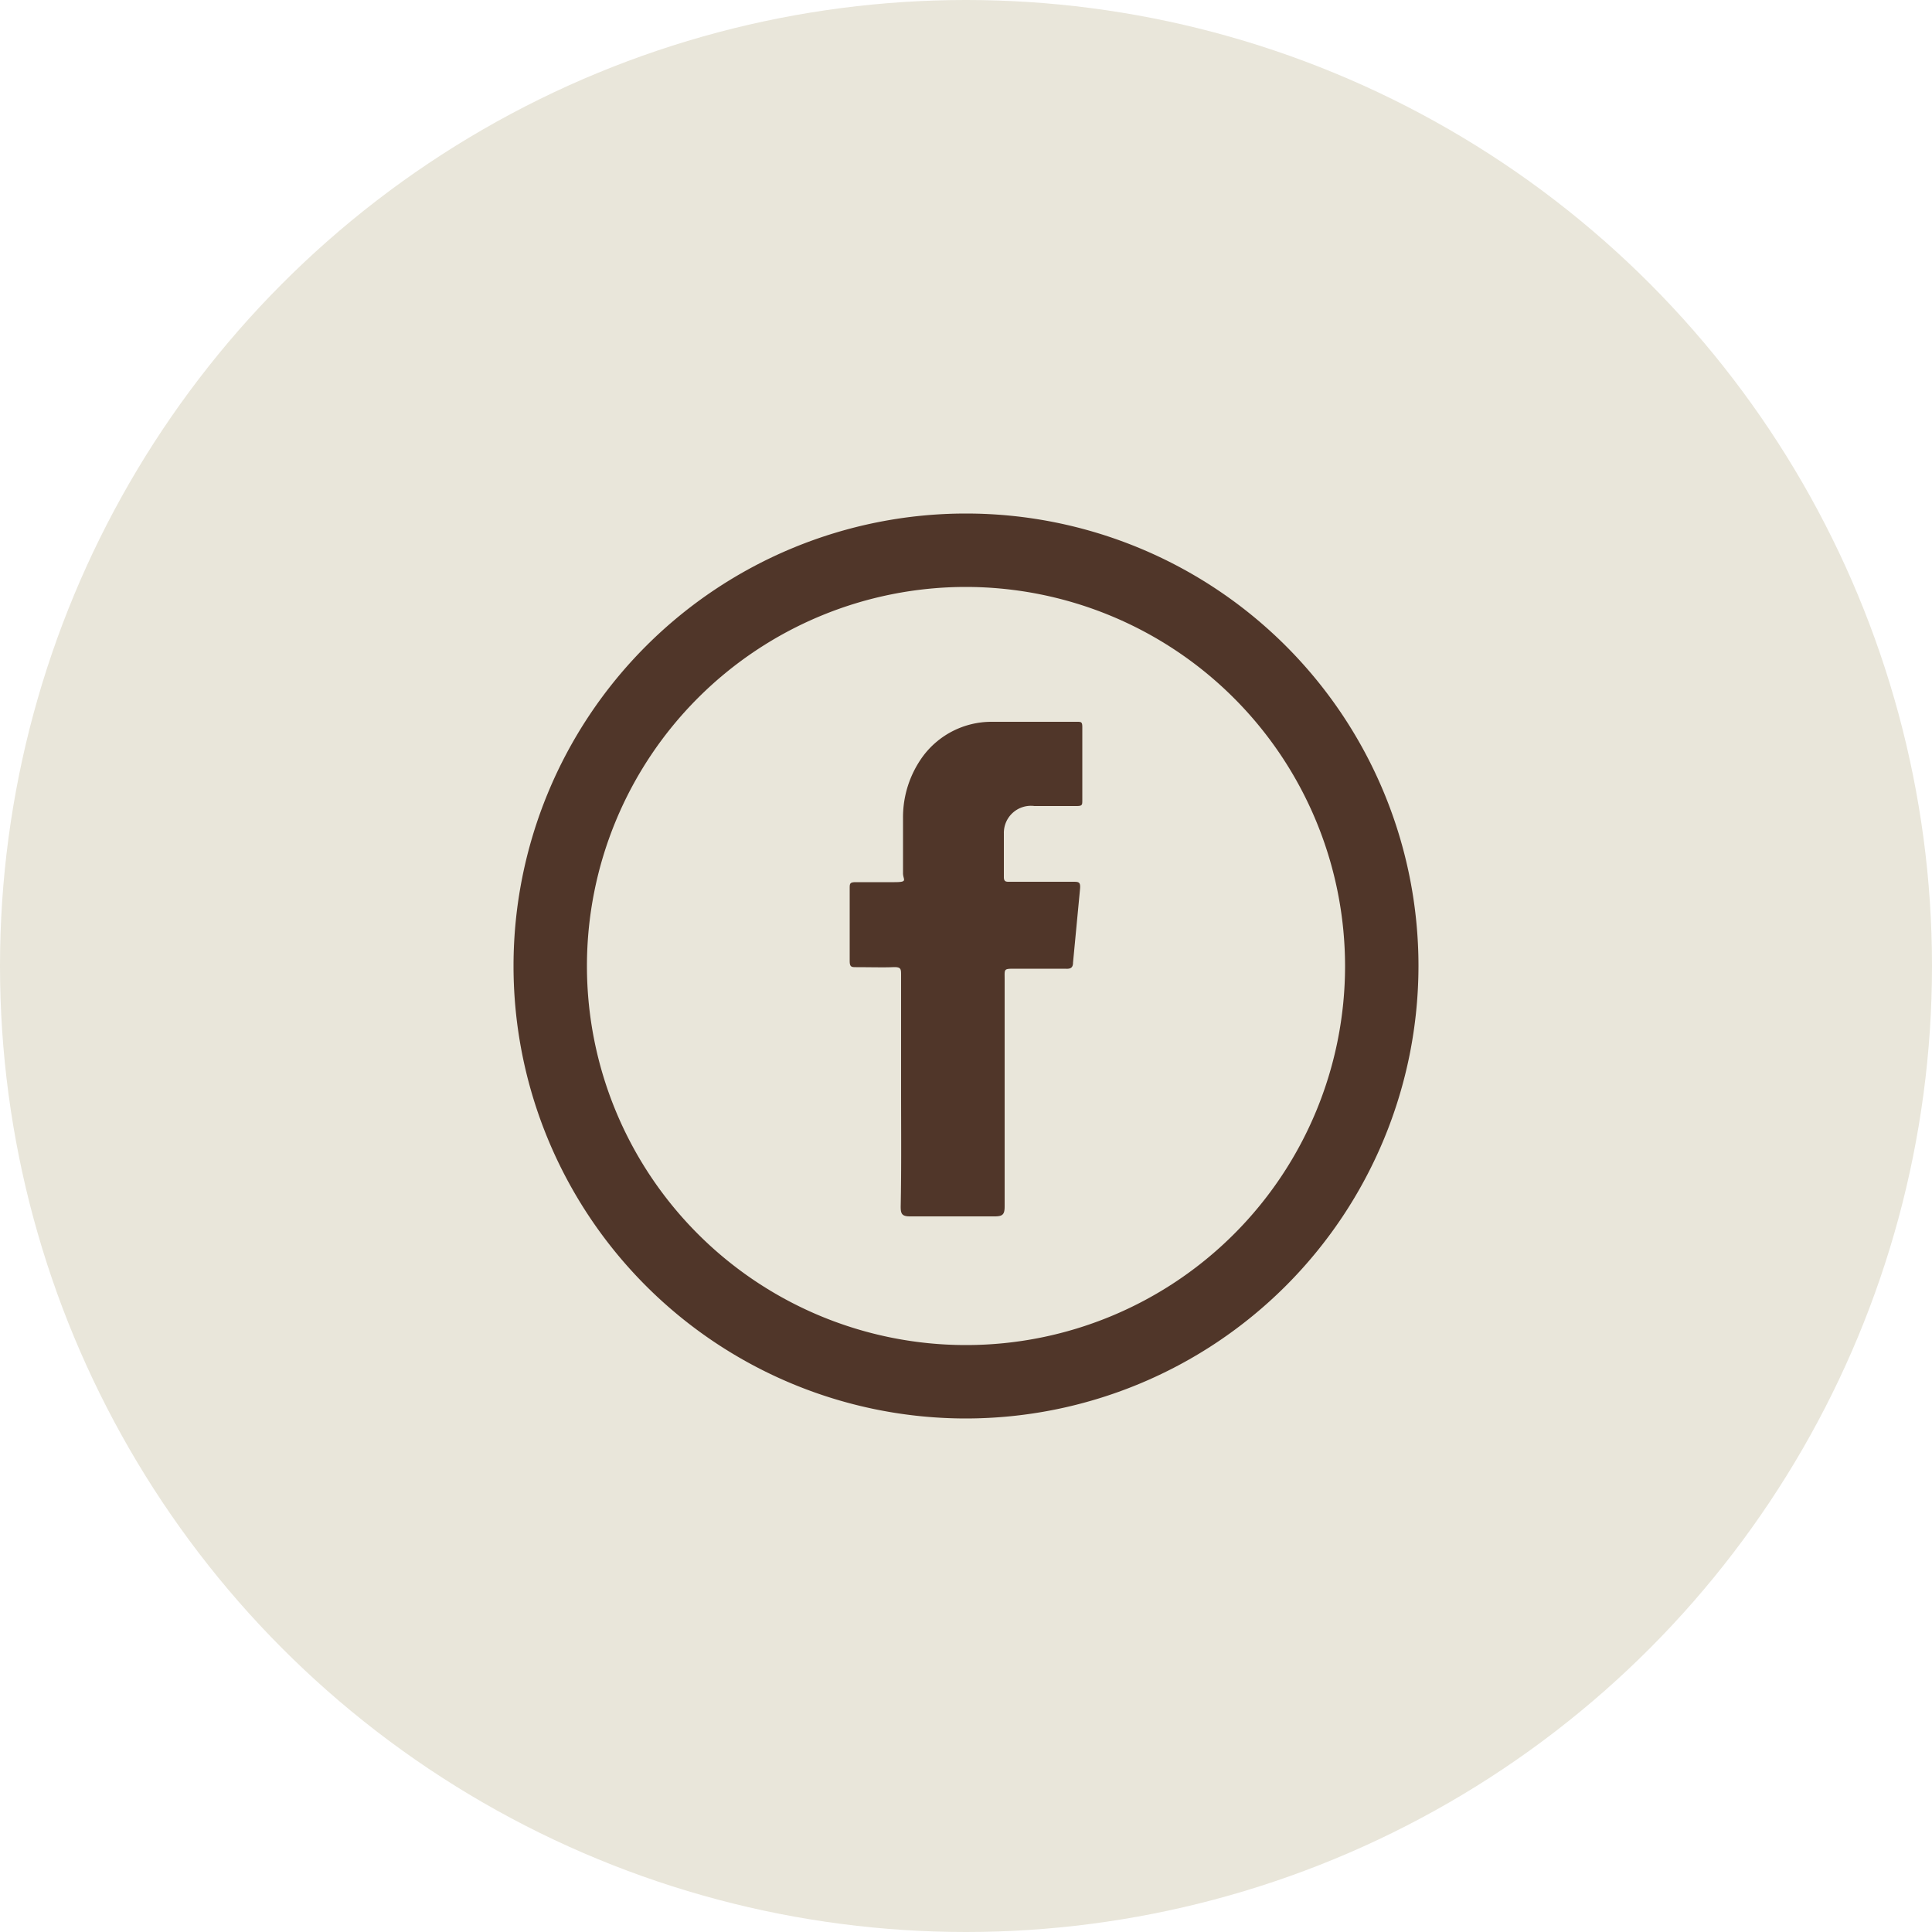 <svg xmlns="http://www.w3.org/2000/svg" viewBox="0 0 50 50"><defs><style>.cls-1{fill:#e9e6da;}.cls-2,.cls-3{fill:#503629;}.cls-3{fill-rule:evenodd;}</style></defs><title>Recurso 8</title><g id="Capa_2" data-name="Capa 2"><g id="Página"><circle class="cls-1" cx="25" cy="25" r="25"/><path class="cls-2" d="M25,36.71A11.71,11.71,0,1,1,36.71,25,11.72,11.72,0,0,1,25,36.71Zm0-21.52A9.81,9.81,0,1,0,34.81,25,9.82,9.82,0,0,0,25,15.19Z"/><path class="cls-3" d="M23.32,28.24c0-1,0-2,0-3,0-.17,0-.22-.22-.21s-.62,0-.94,0c-.12,0-.17,0-.17-.16,0-.63,0-1.25,0-1.88,0-.12,0-.16.16-.16.32,0,.64,0,1,0s.22-.06.22-.23c0-.47,0-1,0-1.43a2.67,2.67,0,0,1,.51-1.59,2.21,2.21,0,0,1,1.78-.9c.74,0,1.48,0,2.21,0,.11,0,.14,0,.14.14q0,.95,0,1.89c0,.12,0,.15-.15.15H26.77a.7.7,0,0,0-.79.71c0,.38,0,.75,0,1.13,0,.13.07.12.16.12.54,0,1.08,0,1.62,0,.16,0,.21,0,.19.2l-.18,1.89c0,.14-.07.17-.2.16H26.28c-.31,0-.28,0-.28.27,0,2,0,3.92,0,5.88,0,.21-.05.26-.26.26q-1.09,0-2.19,0c-.21,0-.24-.07-.24-.25C23.33,30.21,23.32,29.22,23.32,28.24Z"/></g></g></svg>